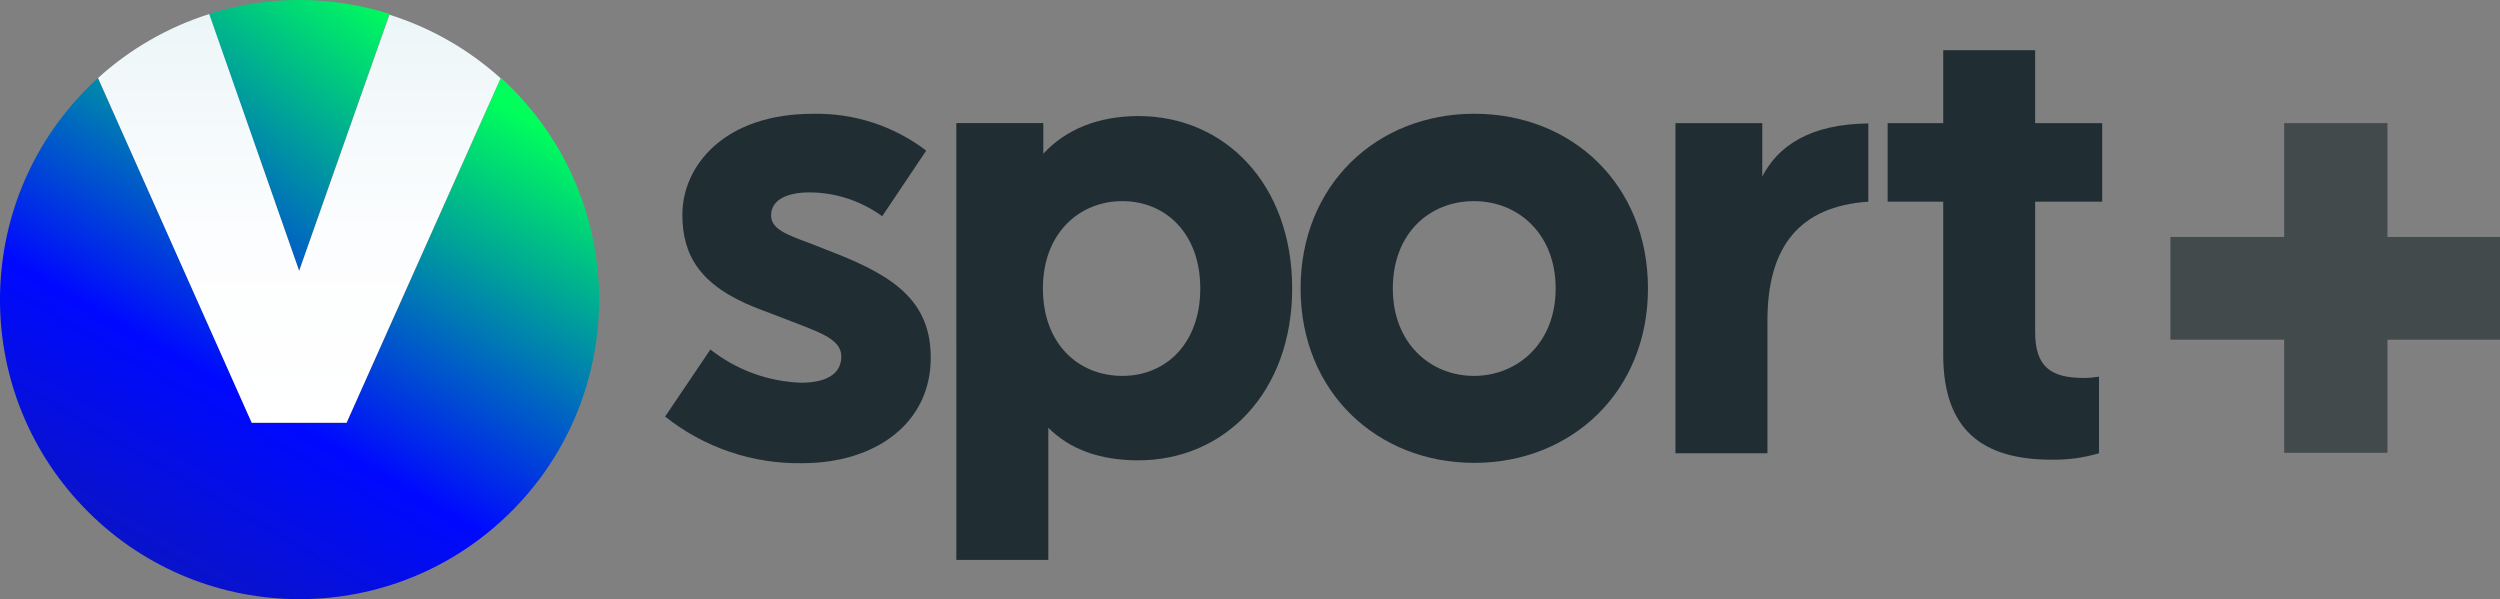 <?xml version="1.0" encoding="UTF-8"?>
<svg id="Layer_2" xmlns="http://www.w3.org/2000/svg" xmlns:xlink="http://www.w3.org/1999/xlink" viewBox="0 0 314.72 75.43">
  <rect x="0" y="0" width="314.72" height="75.43" fill="#808080" stroke="none"/>
  <defs>
    <style>
      .cls-1 {
        fill: url(#linear-gradient-3);
      }

      .cls-2 {
        fill: url(#linear-gradient-2);
      }

      .cls-3 {
        fill: url(#linear-gradient);
      }

      .cls-4 {
        fill: #202e34;
      }

      .cls-5 {
        fill: #424a4c;
      }
    </style>
    <linearGradient id="linear-gradient" x1="-617.49" y1="-394.96" x2="-600.8" y2="-416.97" gradientTransform="translate(2491.83 1695.74) scale(4.07)" gradientUnits="userSpaceOnUse">
      <stop offset="0" stop-color="#16217c"/>
      <stop offset=".55" stop-color="#0009ff"/>
      <stop offset="1" stop-color="#00ff5b"/>
    </linearGradient>
    <linearGradient id="linear-gradient-2" x1="-611.88" y1="-391.95" x2="-598.78" y2="-414.64" xlink:href="#linear-gradient"/>
    <linearGradient id="linear-gradient-3" x1="37.68" y1="-248.34" x2="37.68" y2="-196.89" gradientTransform="translate(0 250.11)" gradientUnits="userSpaceOnUse">
      <stop offset="0" stop-color="#ebf5f7"/>
      <stop offset=".15" stop-color="#f1f8fa"/>
      <stop offset=".54" stop-color="#fcfdfe"/>
      <stop offset="1" stop-color="#fff"/>
    </linearGradient>
  </defs>
  <g id="artwork">
    <path class="cls-4" d="M116.6,18.96l-5.54,8.26c-2.65-1.92-5.82-2.97-9.09-3-3.37,0-4.9,1.21-4.9,2.9s1.93,2.41,4.74,3.45l3.3,1.29c7.64,3,12.06,6.19,12.06,13.18,0,8.28-7,13.27-16.16,13.27-6.27.11-12.38-1.97-17.28-5.87l5.7-8.44c3.27,2.57,7.27,4.04,11.42,4.18,3,0,5.06-1,5.06-3.3s-3-3.13-7.31-4.82l-3.38-1.29c-7.15-2.81-9.32-6.67-9.32-11.73,0-6.19,5.3-12.71,16.4-12.71,5.15-.13,10.2,1.51,14.3,4.63Z"/>
    <path class="cls-4" d="M162.67,36.32c0,13-8.44,21.63-19.37,21.63-4.82,0-8.6-1.37-11.33-4.1v16.64h-11.58V15.49h10.95v3.86c2.82-3.06,6.92-4.74,12-4.74,10.89.01,19.33,8.61,19.33,21.71ZM151.1,36.32c0-7-4.42-11-9.81-11s-10,4-10,11,4.5,11,10,11,9.81-4.1,9.81-11h0Z"/>
    <path class="cls-4" d="M207.46,36.32c0,13-9.65,21.95-21.87,21.95s-21.86-8.92-21.86-21.95,9.56-22,21.86-22,21.87,8.9,21.87,22ZM175.34,36.32c0,6.92,4.75,11,10.21,11s10.29-4.09,10.29-11-4.74-11-10.29-11-10.21,4.01-10.21,11Z"/>
    <path class="cls-4" d="M235.2,25.39c-8.61.58-12.7,5.6-12.7,14.95v16.72h-11.58V15.5h10.93v6.72c2-3.86,6-6.6,13.35-6.68v9.85Z"/>
    <path class="cls-4" d="M256.2,41.79c0,4.34,1.93,5.79,6.11,5.79.65,0,1.29-.06,1.93-.16v9.64c-1.93.57-3.94.84-5.95.81-8.68,0-13.66-3.7-13.66-13.19v-19.29h-7v-9.89h7V6.32h11.57v9.18h8.44v9.89h-8.44v16.4Z"/>
    <polygon class="cls-5" points="300.55 29.83 300.55 15.5 300.48 15.5 287.56 15.5 287.55 15.5 287.55 29.83 273.23 29.83 273.23 30.55 273.23 42.39 273.23 42.76 287.55 42.76 287.55 57 300.48 57 300.55 57 300.55 42.76 314.72 42.76 314.72 42.39 314.72 30.55 314.72 29.83 300.55 29.83"/>
    <path class="cls-3" d="M49.02,1.75c-7.39-2.33-15.33-2.33-22.72,0l11.36,32.34L49.02,1.75Z"/>
    <path class="cls-2" d="M63.04,9.82l-19.4,43.4h-11.94L12.34,9.82C-3.07,23.83-4.2,47.68,9.81,63.09c14.01,15.41,37.86,16.54,53.27,2.53s16.54-37.86,2.53-53.27c-.8-.88-1.65-1.73-2.53-2.53h-.04Z"/>
    <path class="cls-1" d="M31.69,53.22h11.93L63.02,9.85c-4.04-3.64-8.81-6.37-14-8l-11.36,32.26L26.34,1.77c-5.19,1.64-9.97,4.39-14,8.05l19.35,43.4Z"/>
  </g>
</svg>